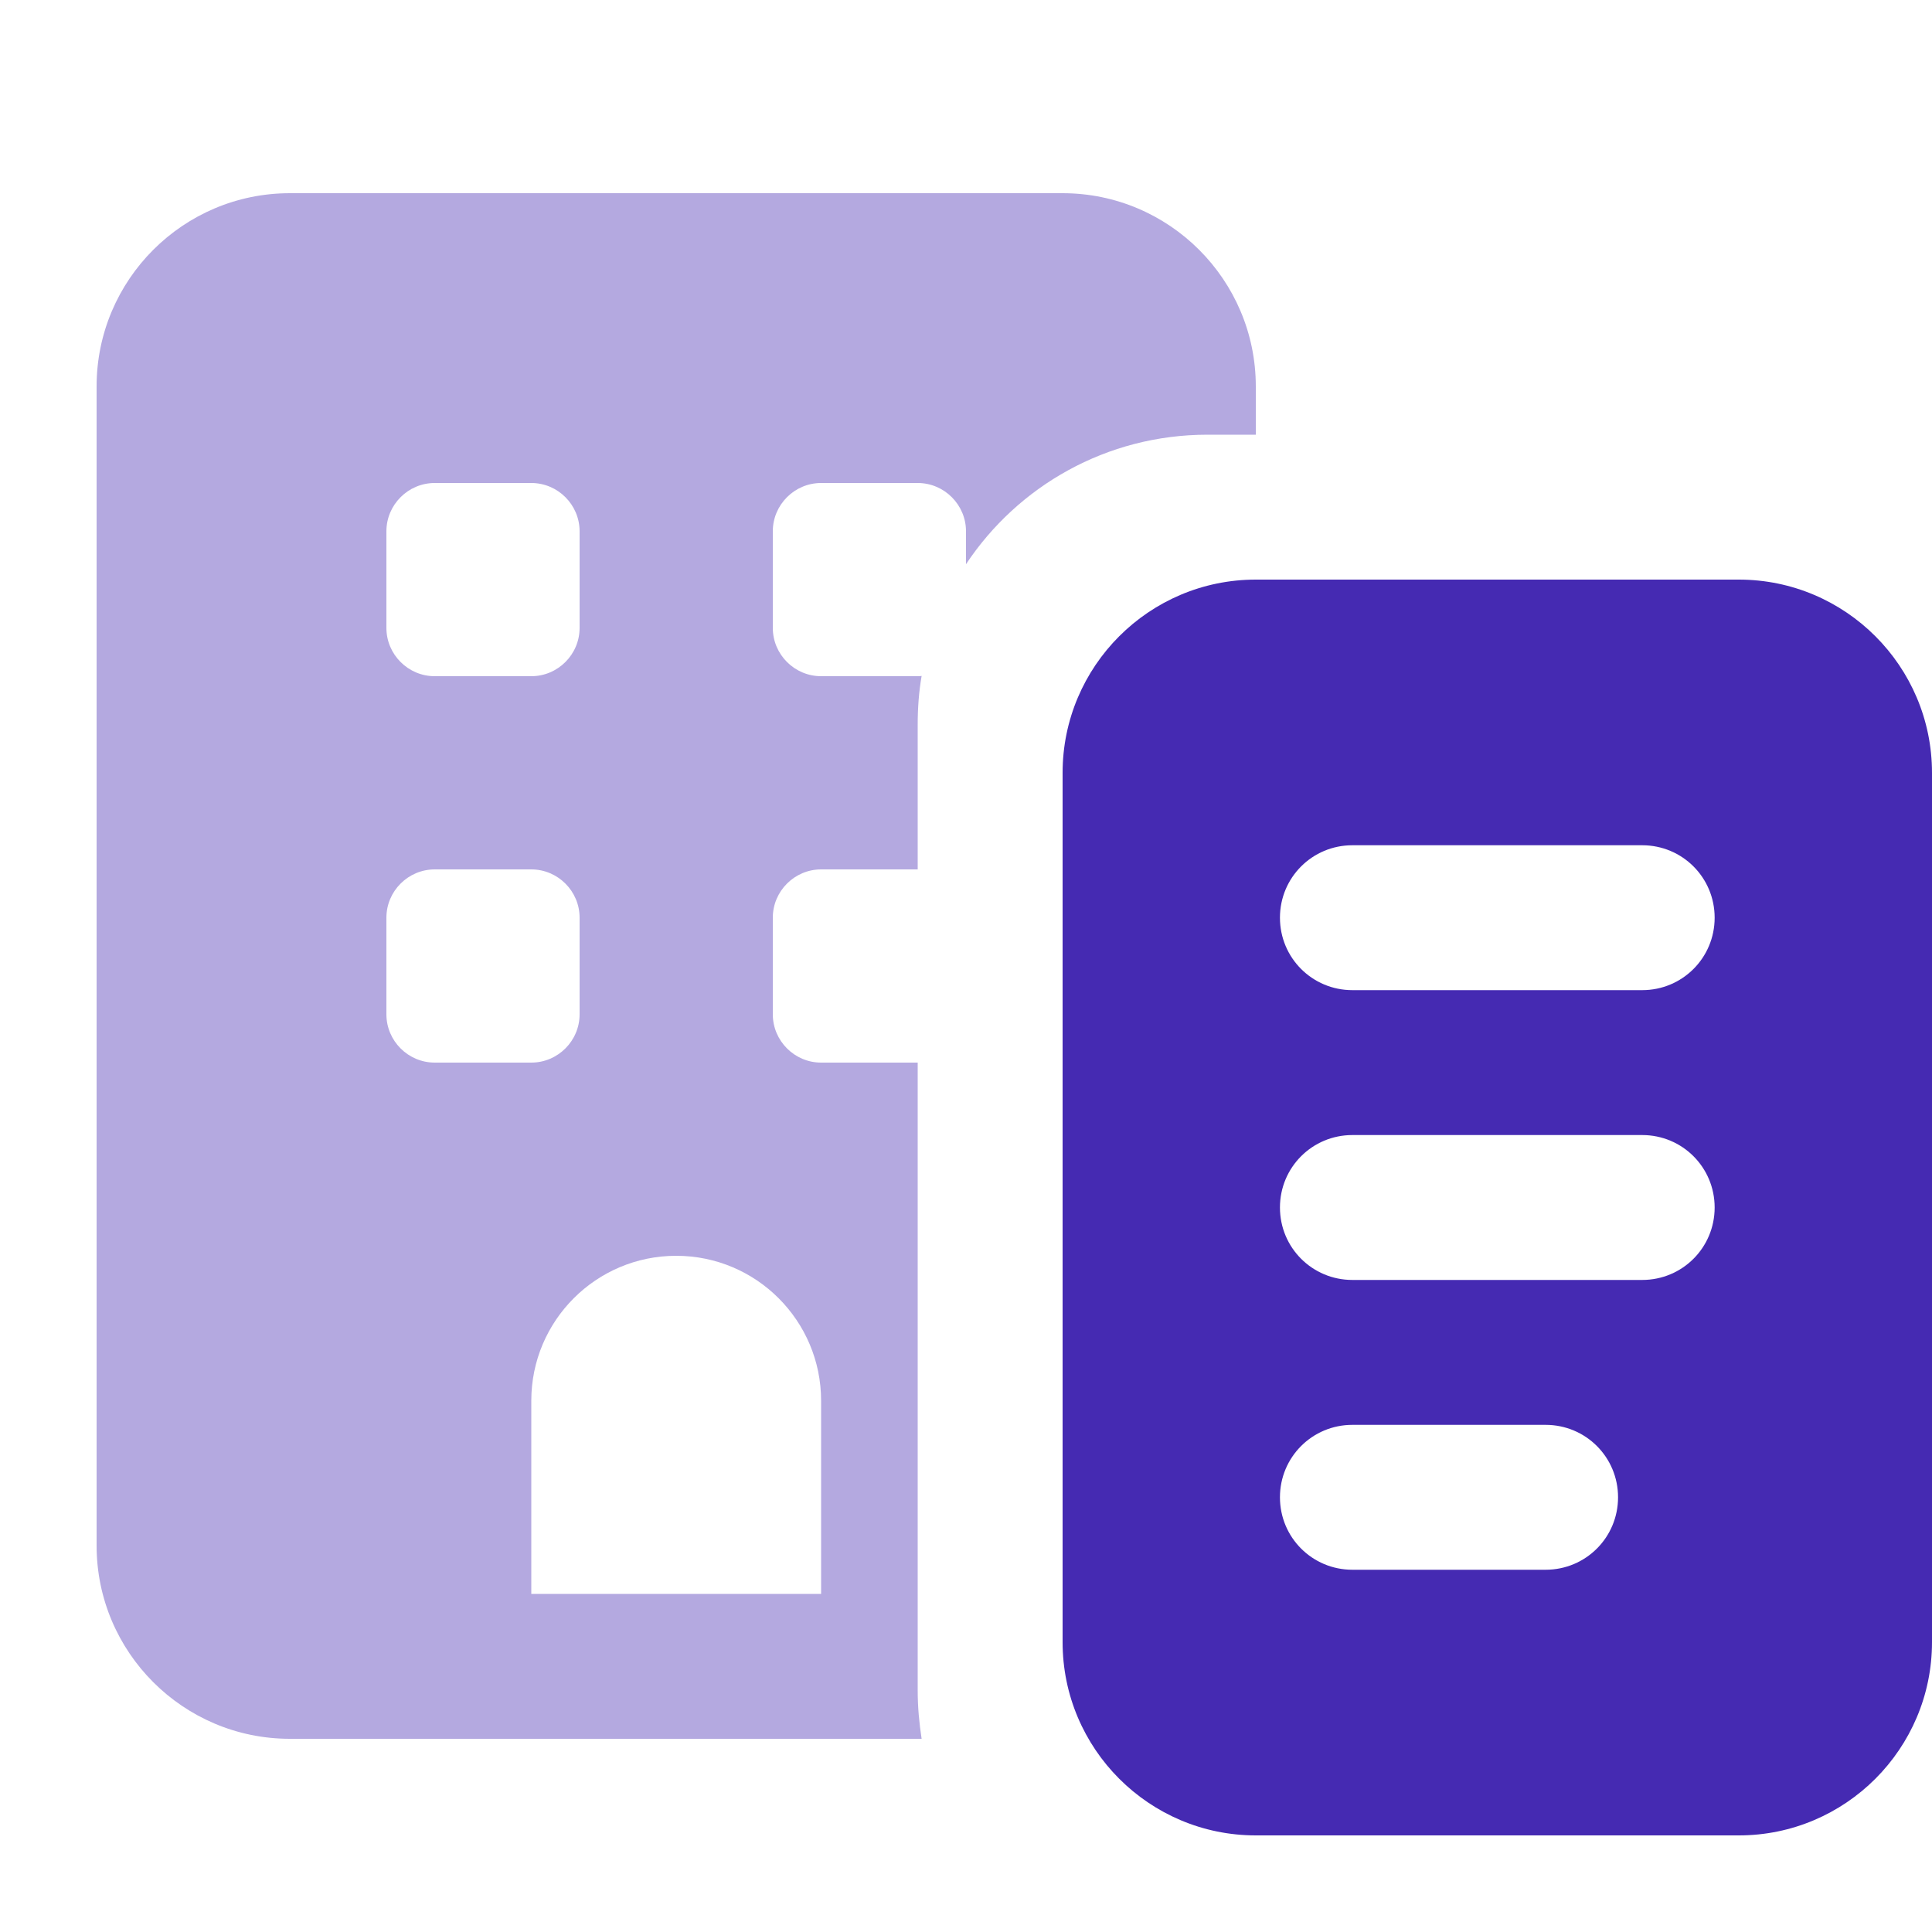 <svg width="88" height="88" viewBox="0 0 88 88" fill="none" xmlns="http://www.w3.org/2000/svg">
<path opacity="0.4" d="M4.4 17.6C4.4 12.746 8.346 8.8 13.2 8.8H48.4C53.254 8.8 57.2 12.746 57.2 17.6V19.8H55C50.407 19.8 46.365 22.137 44 25.699V24.2C44 22.99 43.01 22 41.8 22H37.4C36.19 22 35.2 22.99 35.2 24.2V28.6C35.2 29.81 36.19 30.8 37.4 30.8H41.8C41.869 30.8 41.924 30.8 41.979 30.786C41.855 31.501 41.8 32.244 41.8 33V39.6H37.4C36.19 39.6 35.2 40.59 35.2 41.8V46.2C35.2 47.41 36.19 48.4 37.4 48.4H41.8V77C41.8 77.756 41.869 78.485 41.979 79.2H13.2C8.346 79.2 4.4 75.254 4.4 70.4V17.6ZM17.6 24.2V28.6C17.6 29.81 18.59 30.8 19.8 30.8H24.2C25.41 30.8 26.4 29.81 26.4 28.6V24.2C26.4 22.99 25.41 22 24.2 22H19.8C18.59 22 17.6 22.99 17.6 24.2ZM17.6 41.8V46.2C17.6 47.41 18.59 48.4 19.8 48.4H24.2C25.41 48.4 26.4 47.41 26.4 46.2V41.8C26.4 40.59 25.41 39.6 24.2 39.6H19.8C18.59 39.6 17.6 40.59 17.6 41.8ZM24.2 63.8V72.6H37.4V63.8C37.4 60.156 34.444 57.2 30.8 57.2C27.156 57.2 24.2 60.156 24.2 63.8Z" fill="#452AB2"/>
<path d="M57.2 26.4C52.346 26.4 48.4 30.346 48.4 35.2V74.8C48.4 79.654 52.346 83.6 57.2 83.6H79.2C84.054 83.6 88 79.654 88 74.8V35.2C88 30.346 84.054 26.4 79.2 26.4H57.2ZM61.6 38.5H74.8C76.629 38.5 78.1 39.971 78.1 41.8C78.1 43.629 76.629 45.1 74.8 45.1H61.6C59.771 45.1 58.3 43.629 58.3 41.8C58.3 39.971 59.771 38.5 61.6 38.5ZM58.3 55C58.3 53.171 59.771 51.7 61.6 51.7H74.8C76.629 51.7 78.1 53.171 78.1 55C78.1 56.829 76.629 58.3 74.8 58.3H61.6C59.771 58.3 58.3 56.829 58.3 55ZM61.6 64.9H70.4C72.229 64.9 73.7 66.371 73.7 68.2C73.7 70.029 72.229 71.5 70.4 71.5H61.6C59.771 71.5 58.3 70.029 58.3 68.2C58.3 66.371 59.771 64.9 61.6 64.9Z" fill="#452AB2"/>
</svg>
